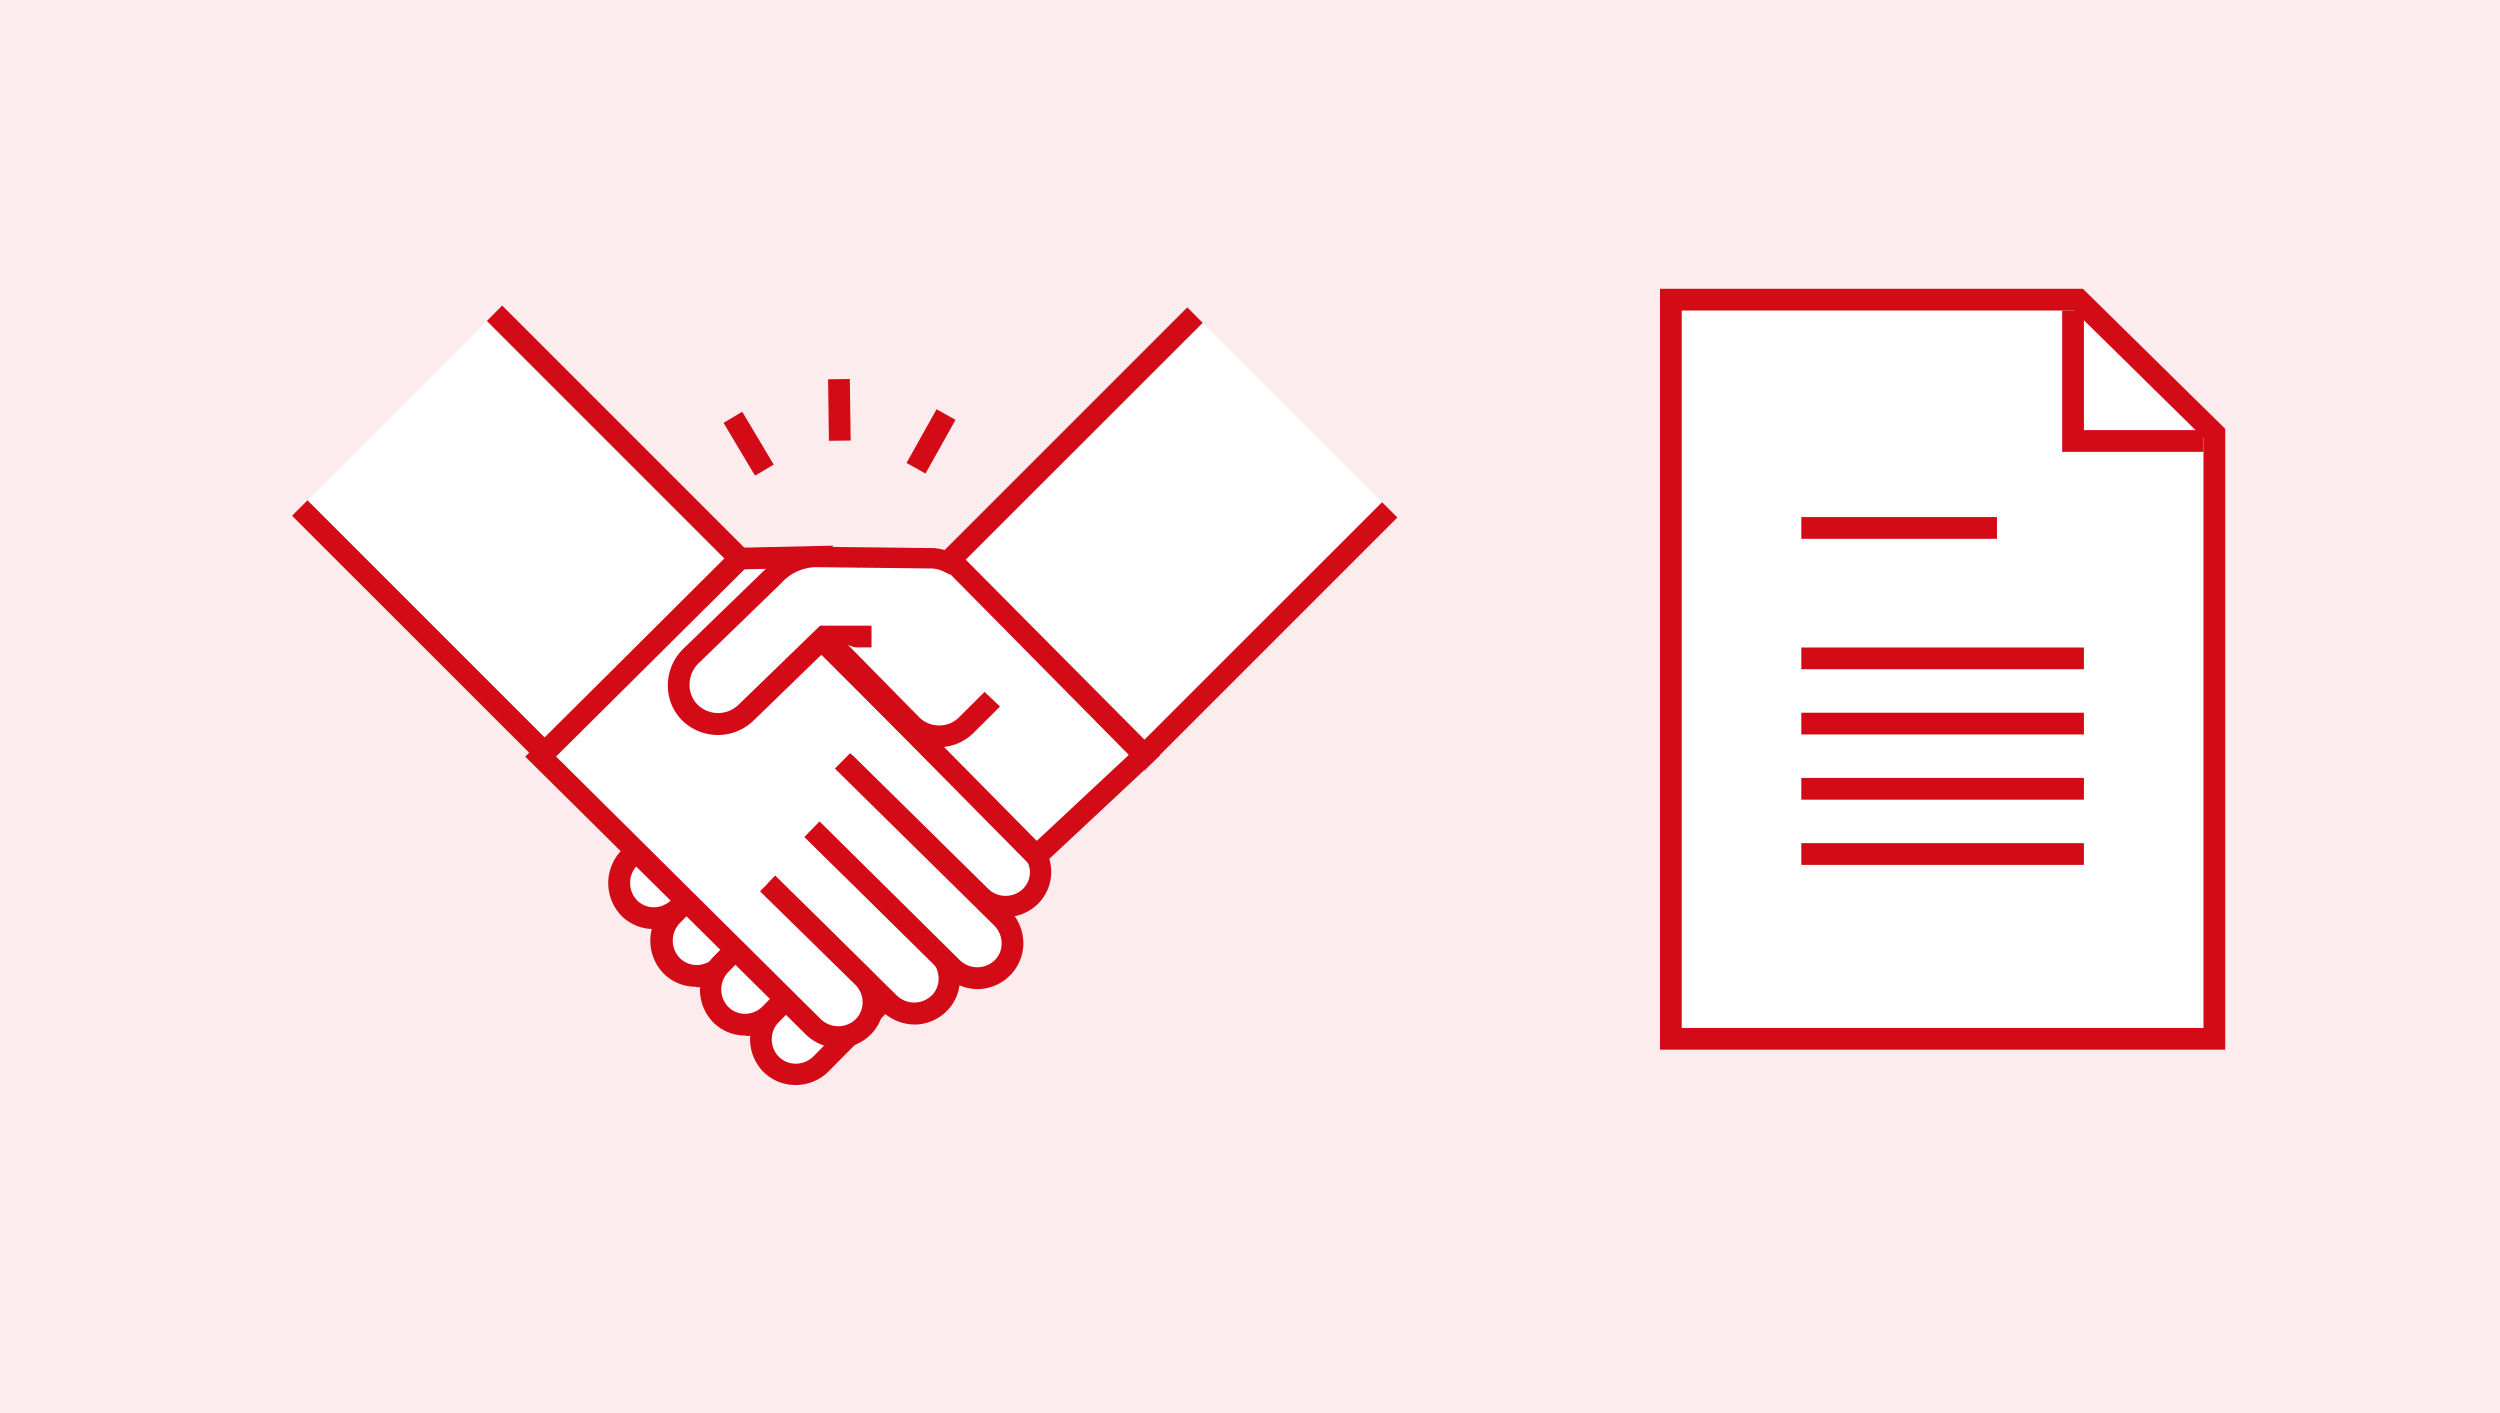 <svg xmlns="http://www.w3.org/2000/svg" width="230" height="130" viewBox="0 0 230 130">
  <defs>
    <style>
      .cls-1 {
        fill: #fceced;
      }

      .cls-2 {
        fill: #d20b17;
      }

      .cls-3 {
        fill: #fff;
      }
    </style>
  </defs>
  <title>btn-proxy</title>
  <g id="レイヤー_2" data-name="レイヤー 2">
    <g id="パス">
      <g>
        <rect class="cls-1" width="230" height="130"/>
        <g>
          <rect class="cls-2" x="82.82" y="39.6" width="5.66" height="2" transform="translate(8.41 95.54) rotate(-60.78)"/>
          <rect class="cls-2" x="76.22" y="34.88" width="2" height="5.66" transform="translate(-0.51 1.07) rotate(-0.79)"/>
          <rect class="cls-2" x="67.87" y="38" width="2" height="5.66" transform="translate(-11.19 41) rotate(-30.79)"/>
        </g>
        <g>
          <polygon class="cls-3" points="191.22 27.57 153.72 27.57 153.72 95.57 203.72 95.57 203.72 39.87 191.22 27.57"/>
          <path class="cls-2" d="M204.72,96.57h-52v-70h38.91l13.09,12.88Zm-50-2h48V40.29L190.81,28.57H154.72Z"/>
        </g>
        <g>
          <polyline class="cls-3" points="202.72 40.57 190.72 40.57 190.72 28.57"/>
          <polygon class="cls-2" points="202.72 41.57 189.72 41.57 189.72 28.57 191.72 28.57 191.72 39.57 202.72 39.57 202.72 41.57"/>
        </g>
        <g>
          <rect class="cls-2" x="165.72" y="47.57" width="18" height="2"/>
          <rect class="cls-2" x="165.72" y="71.57" width="26" height="2"/>
          <rect class="cls-2" x="165.72" y="59.57" width="26" height="2"/>
          <rect class="cls-2" x="165.72" y="65.57" width="26" height="2"/>
          <rect class="cls-2" x="165.72" y="77.57" width="26" height="2"/>
        </g>
        <g>
          <path class="cls-3" d="M75.69,79.25l-9.3,9.51a3.26,3.26,0,0,1-4.62.11h0a3.33,3.33,0,0,1,0-4.66l8.95-9.14"/>
          <path class="cls-2" d="M64,90.78a4.15,4.15,0,0,1-2.93-1.2,4.32,4.32,0,0,1,0-6.06l9-9.15,1.43,1.4-8.94,9.14a2.32,2.32,0,0,0,0,3.25,2.2,2.2,0,0,0,1.56.62,2.33,2.33,0,0,0,1.64-.71L75,78.56,76.4,80l-9.3,9.51a4.3,4.3,0,0,1-3,1.32Z"/>
        </g>
        <g>
          <path class="cls-3" d="M70.72,75.07l-8.18,8.39a3.26,3.26,0,0,1-4.62.1h0a3.31,3.31,0,0,1,0-4.65L81.11,55.53,99.32,73.85l-23.75,24a3.25,3.25,0,0,1-4.61.1h0a3.31,3.31,0,0,1,0-4.65l9.59-9.8"/>
          <path class="cls-2" d="M73.19,99.82a4.18,4.18,0,0,1-2.94-1.19,4.32,4.32,0,0,1,0-6.07l9.6-9.8,1.43,1.4L71.67,94a2.3,2.3,0,0,0,0,3.24,2.21,2.21,0,0,0,1.55.62,2.33,2.33,0,0,0,1.65-.71l23-23.26L81.11,57,58.63,79.61a2.32,2.32,0,0,0,0,3.24,2.17,2.17,0,0,0,1.53.62h0a2.33,2.33,0,0,0,1.64-.71L70,74.37l1.44,1.4-8.18,8.38a4.28,4.28,0,0,1-3.06,1.32,4.17,4.17,0,0,1-3-1.19,4.33,4.33,0,0,1,0-6.07l23.91-24.1,19.62,19.74L76.29,98.51a4.29,4.29,0,0,1-3.05,1.31Z"/>
        </g>
        <g>
          <path class="cls-3" d="M80.71,83.29,71,93.26a3.26,3.26,0,0,1-4.62.11h0a3.33,3.33,0,0,1,0-4.66l9.4-9.6"/>
          <path class="cls-2" d="M68.57,95.27a4.14,4.14,0,0,1-2.93-1.19,4.31,4.31,0,0,1,0-6.06L75,78.41l1.43,1.4-9.41,9.6a2.31,2.31,0,0,0,0,3.24,2.17,2.17,0,0,0,1.53.62h0a2.29,2.29,0,0,0,1.64-.71l9.76-10L81.43,84,71.67,94a4.29,4.29,0,0,1-3,1.31Z"/>
        </g>
        <g>
          <polyline class="cls-3" points="27.58 46.74 50.15 69.31 68.07 51.39 45.5 28.82"/>
          <polygon class="cls-2" points="50.15 70.72 26.87 47.45 28.29 46.03 50.15 67.89 66.65 51.39 44.79 29.53 46.2 28.11 69.48 51.39 50.15 70.72"/>
        </g>
        <g>
          <polyline class="cls-3" points="127.86 46.91 105.28 69.48 87.37 51.56 109.94 28.99"/>
          <polygon class="cls-2" points="105.28 70.89 85.95 51.56 109.23 28.28 110.65 29.7 88.78 51.56 105.28 68.06 127.15 46.2 128.56 47.61 105.28 70.89"/>
        </g>
        <g>
          <path class="cls-3" d="M74.81,76.36,86.34,87.68a3.26,3.26,0,0,1,.11,4.62h0a3.33,3.33,0,0,1-4.66,0l-11.17-11"/>
          <path class="cls-2" d="M84.14,94.26a4.41,4.41,0,0,1-3-1.24L69.92,82l1.4-1.43,11.17,11a2.31,2.31,0,0,0,3.24,0A2.14,2.14,0,0,0,86.35,90a2.29,2.29,0,0,0-.71-1.64L74.1,77.07l1.41-1.43L87,87a4.29,4.29,0,0,1,1.31,3,4.11,4.11,0,0,1-1.19,3A4.21,4.21,0,0,1,84.14,94.26Z"/>
        </g>
        <g>
          <path class="cls-3" d="M70.62,81.33l8.72,8.51a3.26,3.26,0,0,1,.11,4.62h0a3.33,3.33,0,0,1-4.66,0L49.74,69.61,68.07,51.39l7.05-.16-2.24,4.93L94.73,77.85a3.26,3.26,0,0,1,.11,4.62h0a3.31,3.31,0,0,1-4.65,0L77.68,70.16"/>
          <path class="cls-2" d="M77.14,96.41a4.37,4.37,0,0,1-3-1.23L48.32,69.61,67.65,50.4l9-.2-2.62,5.74,21.37,21.2a4.27,4.27,0,0,1,1.31,3,4.14,4.14,0,0,1-1.2,3,4.32,4.32,0,0,1-6.06,0L77,70.87l1.4-1.42L90.89,81.76a2.32,2.32,0,0,0,3.24,0,2.16,2.16,0,0,0,.62-1.56A2.33,2.33,0,0,0,94,78.57L71.68,56.38l1.87-4.11-5.06.11L51.16,69.6,75.5,93.75a2.31,2.31,0,0,0,3.24,0,2.23,2.23,0,0,0,.62-1.56,2.3,2.3,0,0,0-.72-1.64L69.92,82l1.4-1.43L80,89.13a4.32,4.32,0,0,1,1.32,3.05,4.18,4.18,0,0,1-4.22,4.23Z"/>
        </g>
        <g>
          <path class="cls-3" d="M77.51,70,92.13,84.42A3.26,3.26,0,0,1,92.24,89h0a3.31,3.31,0,0,1-4.65,0L74.66,76.3"/>
          <path class="cls-2" d="M89.94,91a4.35,4.35,0,0,1-3-1.24L74,77l1.4-1.43L88.29,88.32a2.3,2.3,0,0,0,3.24,0,2.12,2.12,0,0,0,.62-1.55,2.35,2.35,0,0,0-.71-1.65L76.81,70.71l1.4-1.42L92.84,83.7a4.3,4.3,0,0,1,1.31,3,4.19,4.19,0,0,1-1.19,3A4.25,4.25,0,0,1,89.94,91Z"/>
        </g>
        <g>
          <path class="cls-3" d="M77.53,60.73l17.82,18,9.93-9.28-17.82-18-.26.26a3.62,3.62,0,0,0-1.53-.36l-10.55-.12A5.4,5.4,0,0,0,71.18,53l-7.6,7.37a3.63,3.63,0,0,0-.12,5.16h0a3.71,3.71,0,0,0,5.2,0l7.2-7h4.32"/>
          <path class="cls-2" d="M95.32,80.15,76.82,61.43,78.24,60,95.38,77.36l8.47-7.91L87.46,52.86l-.06,0-.63-.3a2.65,2.65,0,0,0-1.11-.26l-10.55-.12h-.06a4.38,4.38,0,0,0-3.19,1.49l-7.59,7.35A2.73,2.73,0,0,0,63.44,63a2.55,2.55,0,0,0,.73,1.82,2.69,2.69,0,0,0,3.79,0l7.49-7.26h4.73v2H76.27l-6.91,6.7a4.71,4.71,0,0,1-6.62,0A4.54,4.54,0,0,1,61.44,63a4.73,4.73,0,0,1,1.44-3.33l7.61-7.37a6.43,6.43,0,0,1,4.57-2h.07l10.55.12a4.26,4.26,0,0,1,1.27.2l.52-.52L106.72,69.5Z"/>
        </g>
        <g>
          <path class="cls-3" d="M75.86,58.53l8,8.13a3.57,3.57,0,0,0,5.11,0h0l2.34-2.34"/>
          <path class="cls-2" d="M86.39,68.74h0a4.54,4.54,0,0,1-3.27-1.38l-8-8.13,1.42-1.4,8,8.13a2.56,2.56,0,0,0,1.85.78h0A2.52,2.52,0,0,0,88.22,66l2.36-2.35L92,65l-2.35,2.34A4.51,4.51,0,0,1,86.39,68.74Z"/>
        </g>
      </g>
    </g>
  </g>
</svg>
